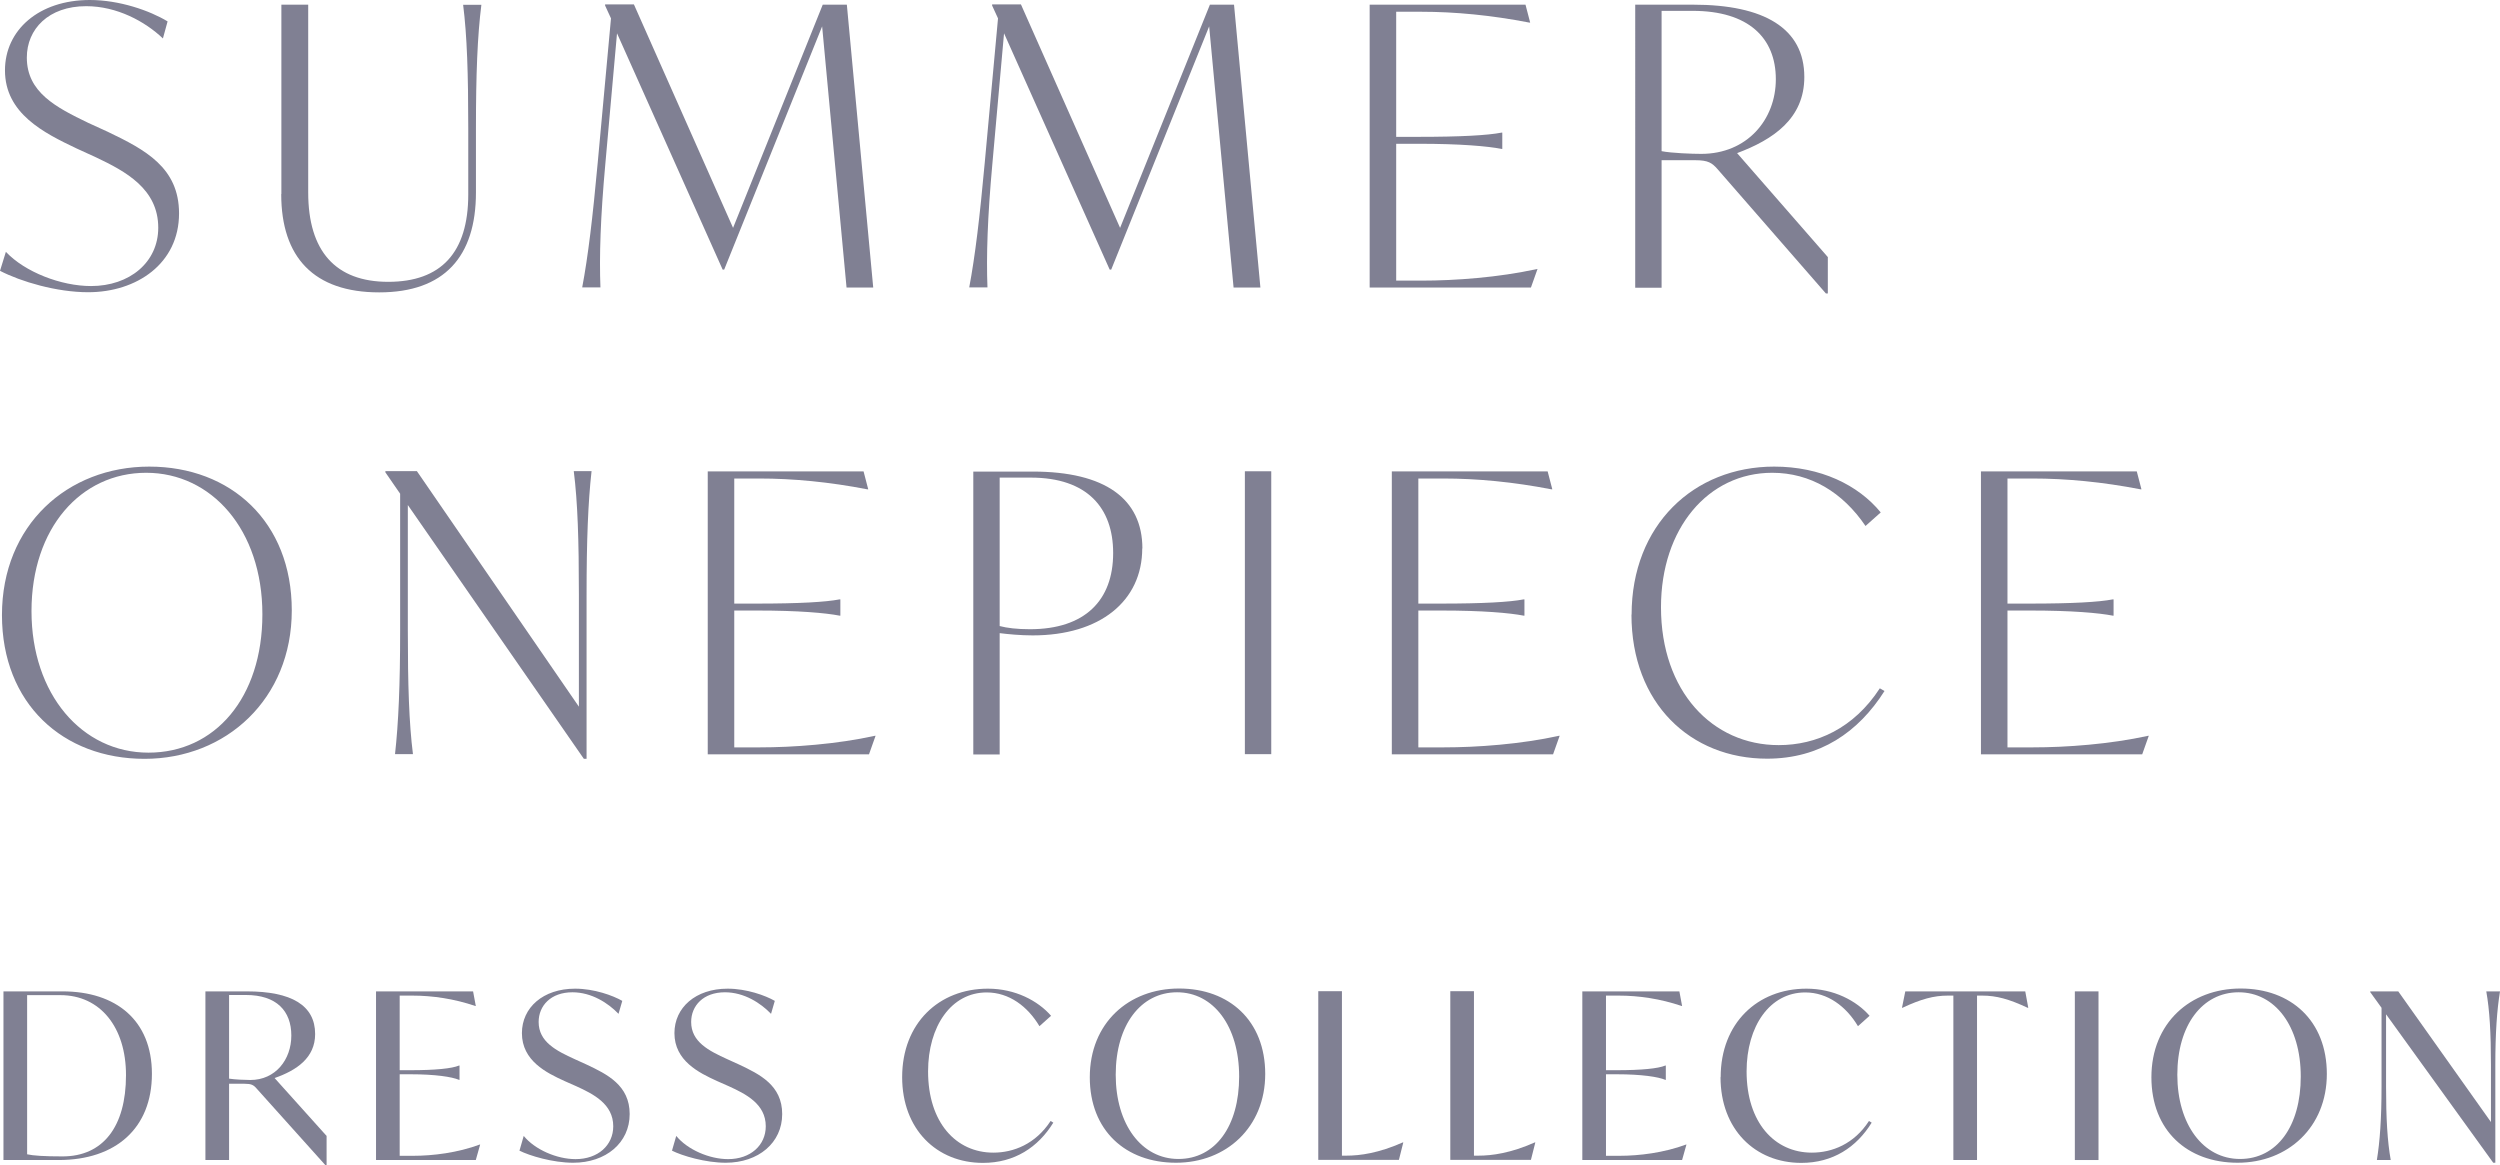 <?xml version="1.0" encoding="UTF-8"?><svg id="_レイヤー_2" xmlns="http://www.w3.org/2000/svg" viewBox="0 0 165.88 77.3"><defs><style>.cls-1{fill:#808093;stroke-width:0px;}</style></defs><g id="design"><g id="kv"><path class="cls-1" d="M10.08,71.25c0,3.61-2.4,5.72-6.19,5.72H.23v-11.19h3.92c3.55,0,5.93,1.92,5.93,5.47ZM8.36,71.33c0-3.17-1.71-5.3-4.35-5.3H1.8v10.56c.4.09,1.12.14,2.35.14,2.67,0,4.21-1.95,4.21-5.39Z"/><path class="cls-1" d="M21.67,75.35v1.95h-.09l-4.55-5.07c-.21-.25-.37-.32-.8-.32h-1.03v5.06h-1.57v-11.19h2.75c2.95,0,4.53.92,4.53,2.83,0,1.58-1.23,2.41-2.69,2.92l3.44,3.83ZM19.33,68.71c0-1.63-.98-2.69-3.01-2.69h-1.12v5.55c.35.06,1.11.09,1.41.09,1.67,0,2.72-1.35,2.72-2.95Z"/><path class="cls-1" d="M31.86,75.94l-.29,1.03h-6.62v-11.19h6.44l.18.97h-.03c-1.41-.48-2.84-.69-4.18-.69h-.84v4.95h.71c1.66,0,2.75-.11,3.23-.31h.03v.95h-.03c-.48-.2-1.57-.37-3.23-.37h-.71v5.41h.89c1.32,0,2.95-.2,4.43-.75h.03Z"/><path class="cls-1" d="M34.47,76.34l.28-.97c.74.91,2.2,1.54,3.44,1.54,1.49,0,2.5-.92,2.5-2.18,0-1.48-1.32-2.14-2.46-2.66l-.77-.34c-1.21-.55-2.83-1.35-2.83-3.18,0-1.69,1.4-2.95,3.53-2.95,1.26,0,2.5.45,3.13.81l-.25.86c-.68-.71-1.78-1.43-3.06-1.43-1.43,0-2.24.89-2.24,1.97,0,1.32,1.17,1.91,2.4,2.47l.77.35c1.38.65,2.87,1.38,2.87,3.29s-1.58,3.23-3.75,3.23c-1.34,0-2.89-.46-3.58-.81Z"/><path class="cls-1" d="M44.59,76.34l.28-.97c.74.91,2.2,1.54,3.44,1.54,1.49,0,2.5-.92,2.5-2.18,0-1.48-1.32-2.14-2.46-2.66l-.77-.34c-1.21-.55-2.83-1.35-2.83-3.18,0-1.69,1.4-2.95,3.53-2.95,1.26,0,2.5.45,3.13.81l-.25.86c-.68-.71-1.78-1.43-3.06-1.43-1.43,0-2.24.89-2.24,1.97,0,1.32,1.17,1.91,2.4,2.47l.77.35c1.38.65,2.87,1.38,2.87,3.29s-1.58,3.23-3.75,3.23c-1.34,0-2.89-.46-3.58-.81Z"/><path class="cls-1" d="M59.86,71.47c0-3.58,2.44-5.87,5.69-5.87,1.81,0,3.32.8,4.19,1.8l-.77.69c-.78-1.31-2.01-2.24-3.5-2.24-2.35,0-3.89,2.24-3.89,5.24,0,3.4,1.86,5.39,4.33,5.39,1.34,0,2.8-.57,3.8-2.1l.18.11c-1.01,1.64-2.58,2.67-4.67,2.67-3.07,0-5.36-2.23-5.36-5.69Z"/><path class="cls-1" d="M72.31,71.48c0-3.6,2.58-5.89,5.92-5.89s5.72,2.14,5.72,5.67-2.58,5.89-5.92,5.89-5.72-2.14-5.72-5.67ZM82.22,71.43c0-3.35-1.71-5.59-4.12-5.59s-4.07,2.18-4.07,5.47,1.71,5.59,4.16,5.59,4.03-2.17,4.03-5.47Z"/><path class="cls-1" d="M93.11,75.81l-.29,1.15h-5.35v-11.19h1.57v10.91h.29c.92,0,2.15-.17,3.75-.88h.03Z"/><path class="cls-1" d="M101.87,75.81l-.29,1.15h-5.35v-11.19h1.57v10.91h.29c.92,0,2.15-.17,3.75-.88h.03Z"/><path class="cls-1" d="M111.9,75.94l-.29,1.03h-6.62v-11.19h6.44l.18.97h-.03c-1.41-.48-2.84-.69-4.18-.69h-.84v4.95h.71c1.66,0,2.75-.11,3.23-.31h.03v.95h-.03c-.48-.2-1.57-.37-3.23-.37h-.71v5.41h.89c1.32,0,2.95-.2,4.43-.75h.03Z"/><path class="cls-1" d="M114.17,71.47c0-3.58,2.44-5.87,5.69-5.87,1.81,0,3.32.8,4.19,1.8l-.77.69c-.78-1.31-2.01-2.24-3.5-2.24-2.35,0-3.89,2.24-3.89,5.24,0,3.4,1.86,5.39,4.33,5.39,1.34,0,2.8-.57,3.79-2.1l.18.11c-1.01,1.64-2.58,2.67-4.67,2.67-3.07,0-5.36-2.23-5.36-5.69Z"/><path class="cls-1" d="M134.57,66.87h-.03c-1.23-.58-2.09-.81-3.01-.81h-.35v10.91h-1.57v-10.91h-.37c-.92,0-1.78.23-3.01.81h-.03l.22-1.09h7.96l.2,1.09Z"/><path class="cls-1" d="M137.67,65.78h1.57v11.19h-1.57v-11.19Z"/><path class="cls-1" d="M142.75,71.48c0-3.6,2.58-5.89,5.92-5.89s5.72,2.14,5.72,5.67-2.58,5.89-5.92,5.89-5.72-2.14-5.72-5.67ZM152.66,71.43c0-3.35-1.71-5.59-4.12-5.59s-4.07,2.18-4.07,5.47,1.71,5.59,4.16,5.59,4.03-2.17,4.03-5.47Z"/><path class="cls-1" d="M165.88,65.78c-.2,1.23-.31,2.74-.31,4.89v6.48h-.14l-7.11-9.85v4.78c0,2.15.09,3.66.31,4.89h-.92c.2-1.23.31-2.74.31-4.89v-5.21l-.75-1.04v-.05h1.86l6.15,8.67v-3.78c0-2.15-.09-3.66-.31-4.89h.92Z"/><path class="cls-1" d="M0,17.97l.39-1.26c1.26,1.34,3.66,2.27,5.65,2.27,2.55,0,4.46-1.57,4.46-3.87,0-2.58-2.17-3.74-4.13-4.67l-1.29-.59C2.91,8.82.33,7.53.33,4.67.33,1.99,2.58,0,5.96,0c1.96,0,3.97.7,5.16,1.42l-.31,1.13C9.62,1.42,7.76.41,5.72.41,3.22.41,1.78,1.93,1.78,3.82c0,2.3,1.93,3.3,4.07,4.33l1.29.59c2.48,1.19,4.74,2.37,4.74,5.42,0,3.33-2.81,5.23-6.03,5.23-2.09,0-4.46-.7-5.85-1.42Z"/><path class="cls-1" d="M18.67,12.87V.31h1.78v12.46c0,3.89,1.81,5.93,5.31,5.93s5.31-1.93,5.31-5.8v-4.38c0-3.61-.08-6.14-.34-8.2h1.21c-.26,2.06-.36,4.59-.36,8.2v4.25c0,4.25-2.09,6.63-6.42,6.63s-6.5-2.32-6.5-6.52Z"/><path class="cls-1" d="M56.17,19.08l-1.62-17.33-6.5,16.14h-.1l-7.01-15.68-.77,8.61c-.33,3.61-.41,6.19-.33,8.25h-1.21c.39-2.06.7-4.67,1.03-8.28l.88-9.57-.39-.85v-.08h1.91l6.58,14.83L54.59.31h1.6l1.75,18.77h-1.78Z"/><path class="cls-1" d="M81.85,19.08l-1.62-17.33-6.5,16.14h-.1l-7.01-15.68-.77,8.61c-.33,3.61-.41,6.19-.33,8.25h-1.21c.39-2.06.7-4.67,1.03-8.28l.88-9.57-.39-.85v-.08h1.91l6.58,14.83L80.28.31h1.6l1.75,18.77h-1.78Z"/><path class="cls-1" d="M102.02,17.84l-.44,1.24h-10.7V.31h10.34l.31,1.19h-.05c-2.53-.49-4.93-.72-7.19-.72h-1.65v8.3h1.5c2.79,0,4.56-.1,5.49-.28h.05v1.08h-.05c-.93-.18-2.71-.34-5.49-.34h-1.5v9.08h1.68c2.24,0,5.11-.21,7.66-.77h.05Z"/><path class="cls-1" d="M121.28,17.07v2.4h-.13l-7.19-8.25c-.36-.41-.62-.59-1.47-.59h-2.24v8.46h-1.75V.31h3.84c4.72,0,7.38,1.57,7.38,4.8,0,2.76-2.06,4.15-4.46,5.05l6.03,6.91ZM117.83,5.26c0-2.76-1.83-4.54-5.52-4.54h-2.06v9.31c.65.13,2.04.18,2.63.18,3.04,0,4.95-2.27,4.95-4.95Z"/><path class="cls-1" d="M.13,40.81c0-5.98,4.36-9.85,9.77-9.85s9.46,3.66,9.46,9.54-4.36,9.85-9.77,9.85S.13,46.69.13,40.81ZM17.41,40.76c0-5.62-3.38-9.39-7.71-9.39s-7.61,3.66-7.61,9.18,3.35,9.39,7.76,9.39,7.56-3.64,7.56-9.18Z"/><path class="cls-1" d="M39.25,31.27c-.23,2.06-.33,4.59-.33,8.2v10.88h-.18l-11.68-16.84v8.33c0,3.61.08,6.14.34,8.2h-1.19c.23-2.06.34-4.59.34-8.2v-9.08l-.98-1.42v-.08h2.09l10.75,15.63v-7.43c0-3.61-.08-6.14-.34-8.2h1.19Z"/><path class="cls-1" d="M58.1,48.81l-.44,1.24h-10.7v-18.77h10.34l.31,1.19h-.05c-2.53-.49-4.93-.72-7.19-.72h-1.65v8.3h1.5c2.79,0,4.56-.1,5.49-.28h.05v1.08h-.05c-.93-.18-2.71-.34-5.49-.34h-1.5v9.08h1.68c2.24,0,5.11-.21,7.66-.77h.05Z"/><path class="cls-1" d="M75.79,36.38c0,3.51-2.81,5.78-7.27,5.78-.8,0-1.65-.08-2.19-.15v8.05h-1.75v-18.77h3.95c4.8,0,7.27,1.81,7.27,5.11ZM73.86,36.69c0-2.97-1.7-5-5.47-5h-2.06v9.85c.49.13,1.16.21,2.01.21,3.64,0,5.52-1.91,5.52-5.05Z"/><path class="cls-1" d="M82.6,31.27h1.75v18.77h-1.75v-18.77Z"/><path class="cls-1" d="M103.49,48.81l-.44,1.24h-10.7v-18.77h10.34l.31,1.19h-.05c-2.53-.49-4.93-.72-7.19-.72h-1.65v8.3h1.5c2.79,0,4.56-.1,5.49-.28h.05v1.08h-.05c-.93-.18-2.71-.34-5.49-.34h-1.5v9.08h1.68c2.24,0,5.11-.21,7.66-.77h.05Z"/><path class="cls-1" d="M108.26,40.79c0-5.96,4.13-9.83,9.46-9.83,3.07,0,5.57,1.21,7.07,3.04l-1.01.9c-1.52-2.24-3.66-3.53-6.19-3.53-4.25,0-7.38,3.69-7.38,8.92,0,5.57,3.4,9.15,7.81,9.15,2.5,0,4.98-1.11,6.71-3.77l.31.18c-1.73,2.73-4.28,4.49-7.79,4.49-5.08,0-9-3.66-9-9.57Z"/><path class="cls-1" d="M142.58,48.81l-.44,1.24h-10.7v-18.77h10.34l.31,1.19h-.05c-2.53-.49-4.93-.72-7.19-.72h-1.65v8.3h1.5c2.79,0,4.56-.1,5.49-.28h.05v1.08h-.05c-.93-.18-2.71-.34-5.49-.34h-1.5v9.08h1.68c2.24,0,5.11-.21,7.66-.77h.05Z"/></g></g></svg>